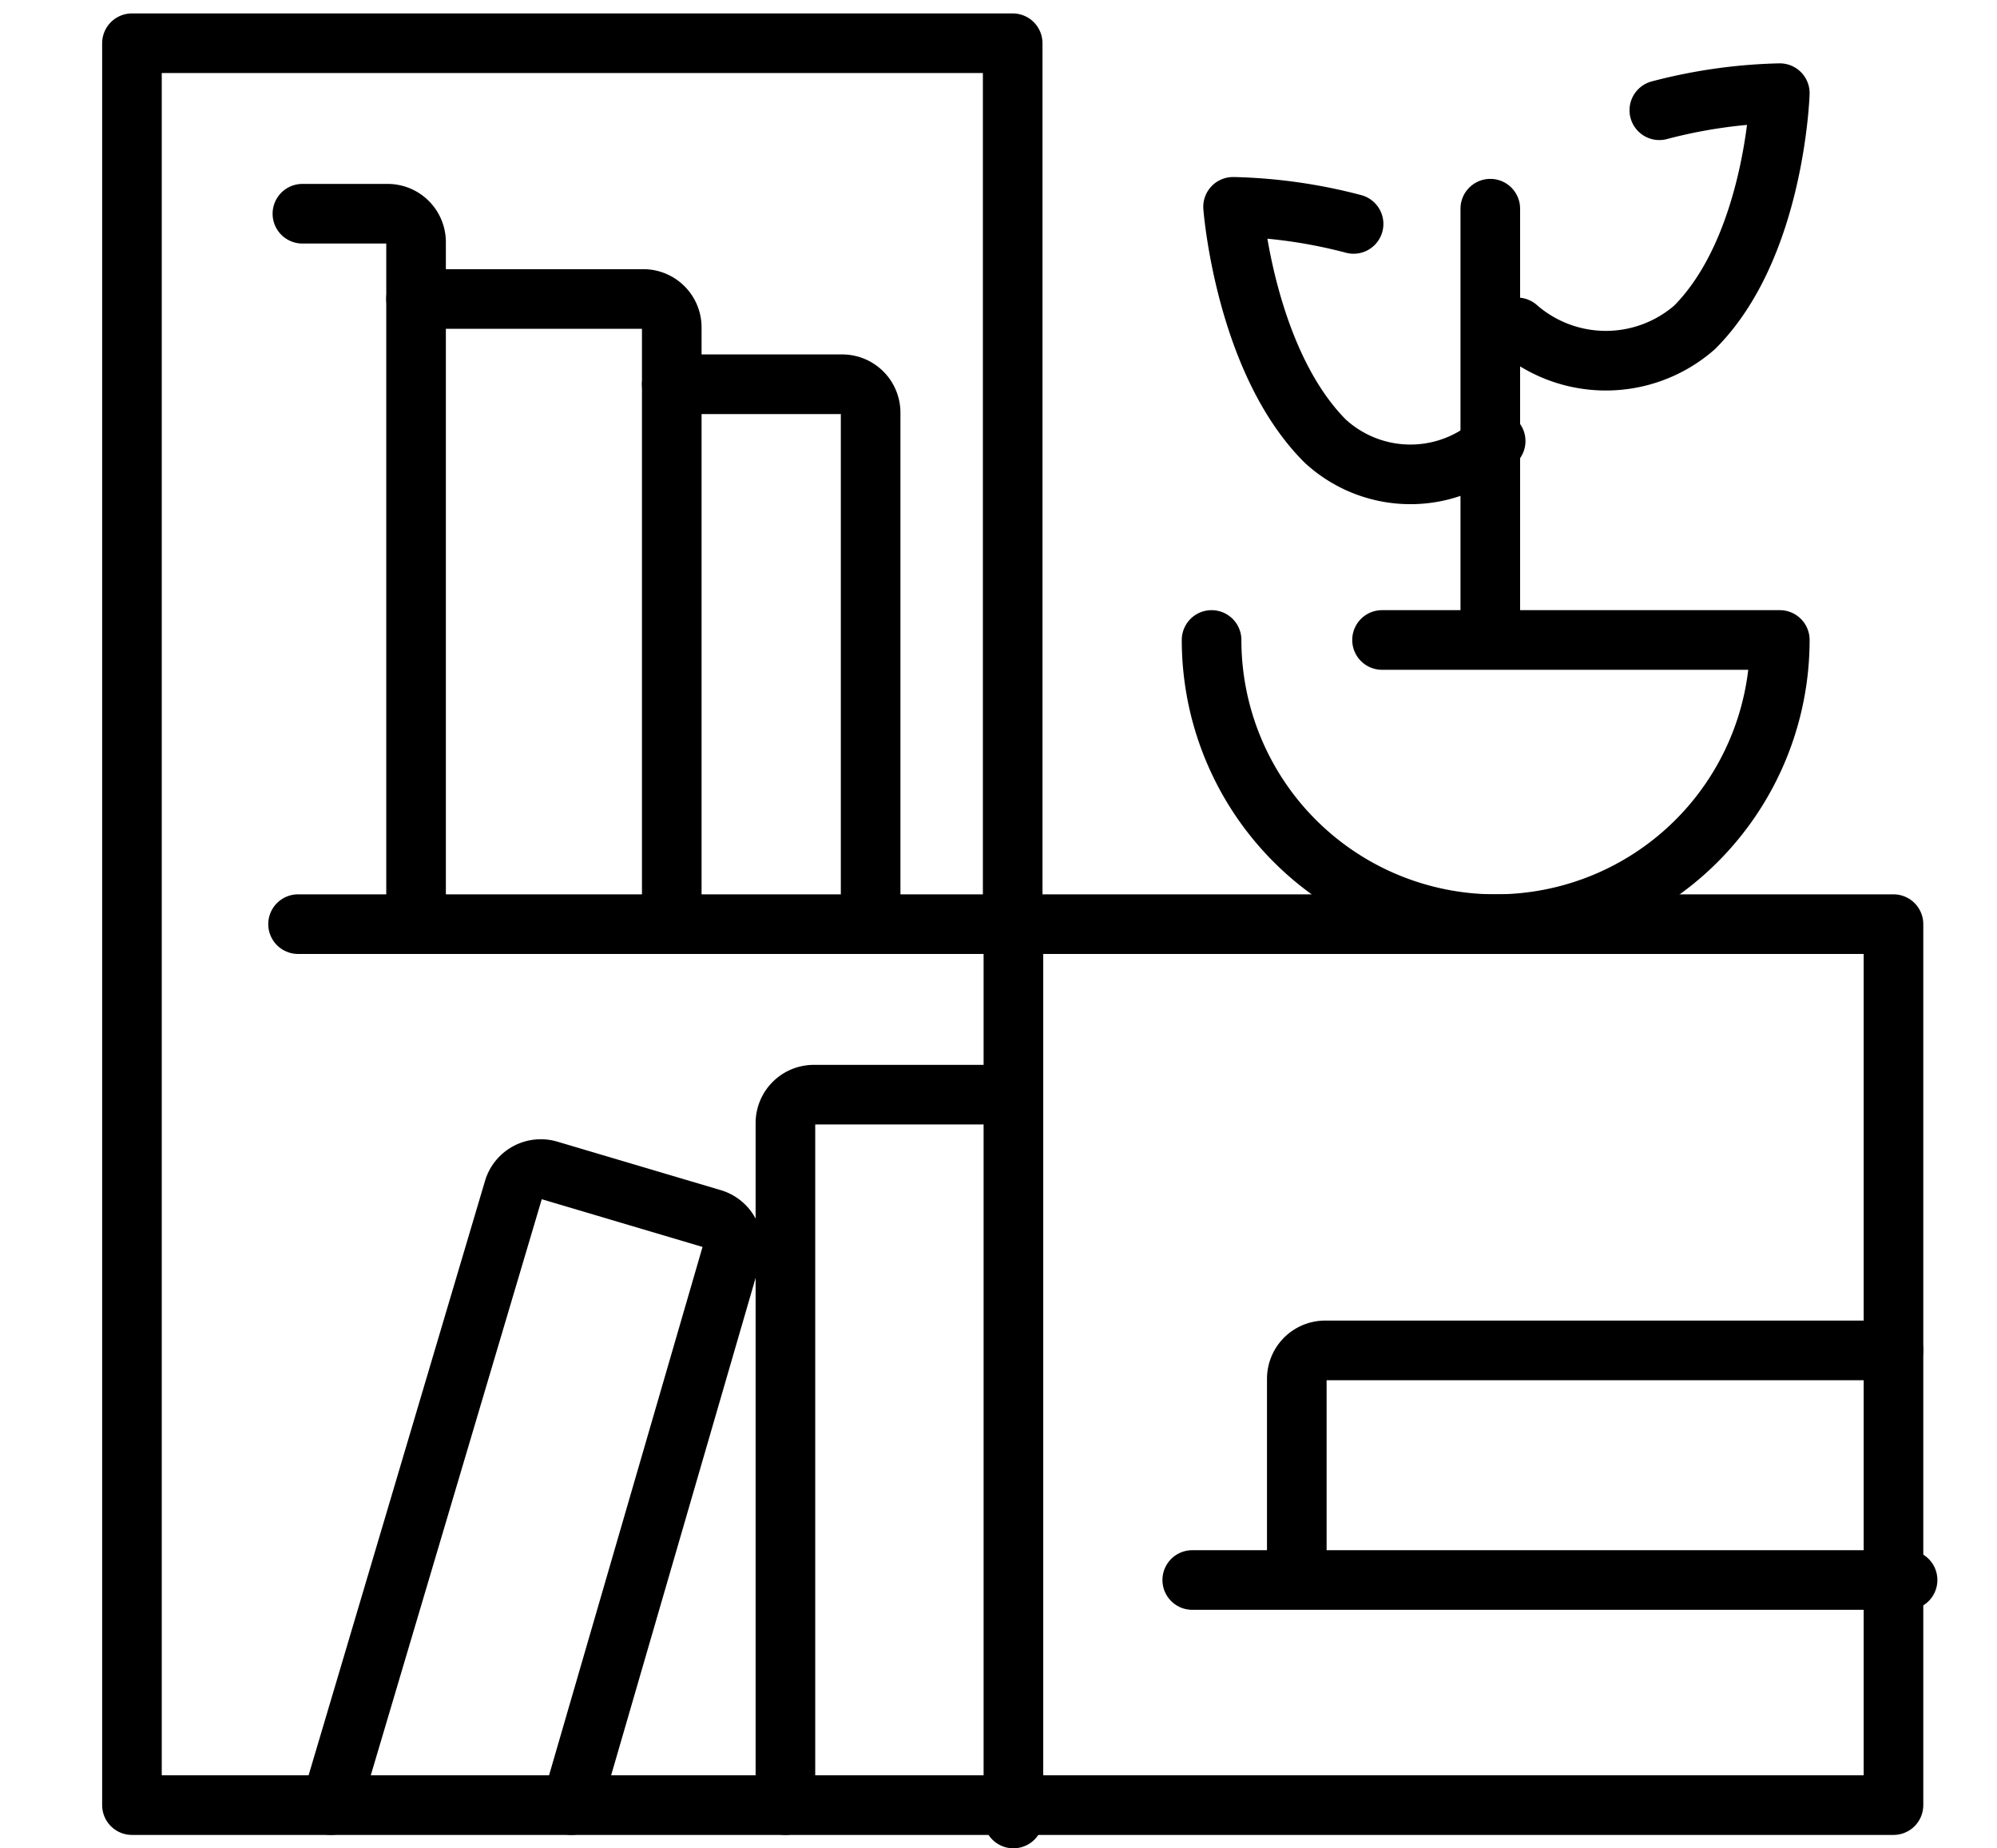 <svg xmlns="http://www.w3.org/2000/svg" width="67" height="62" viewBox="0 0 67 62">
  <g id="Group_125796" data-name="Group 125796" transform="translate(-490.339 -1999.456)">
    <path id="Path_392081" data-name="Path 392081" d="M0,0H67V62H0Z" transform="translate(490.339 1999.456)" fill="#fff"/>
    <g id="Group_125815" data-name="Group 125815">
      <line id="Line_2281" data-name="Line 2281" y2="14" transform="translate(540.339 2006.456)" fill="none" stroke="#000" stroke-linecap="round" stroke-linejoin="round" stroke-width="2"/>
      <g id="Group_125794" data-name="Group 125794" transform="translate(493.813 1999.953)">
        <path id="Path_392057" data-name="Path 392057" d="M48.567,14.614a4.22,4.22,0,0,1-5.719,0c-2.7-2.7-3.091-7.857-3.091-7.857A17.374,17.374,0,0,1,43.8,7.33" transform="translate(-1.861 -0.316)" fill="none" stroke="#000" stroke-linecap="round" stroke-linejoin="round" stroke-width="2"/>
        <path id="Path_392058" data-name="Path 392058" d="M49.757,10.614a4.522,4.522,0,0,0,5.951,0c2.7-2.7,2.86-7.857,2.86-7.857a17.374,17.374,0,0,0-4.042.573" transform="translate(-2.329 -0.129)" fill="none" stroke="#000" stroke-linecap="round" stroke-linejoin="round" stroke-width="2"/>
        <path id="Path_392059" data-name="Path 392059" d="M39,22a9.532,9.532,0,1,0,19.064,0H44.719" transform="translate(-1.825 -1.03)" fill="none" stroke="#000" stroke-linecap="round" stroke-linejoin="round" stroke-width="2"/>
        <line id="Line_2282" data-name="Line 2282" x2="24" transform="translate(6.526 30.502)" fill="none" stroke="#000" stroke-linecap="round" stroke-linejoin="round" stroke-width="2"/>
        <line id="Line_2283" data-name="Line 2283" y1="30" transform="translate(30.526 30.502)" fill="none" stroke="#000" stroke-linecap="round" stroke-linejoin="round" stroke-width="2"/>
        <path id="Path_392060" data-name="Path 392060" d="M60.1,60.1H1V1H30.549V30.549H60.1Z" transform="translate(-0.047 -0.047)" fill="none" stroke="#000" stroke-linecap="round" stroke-linejoin="round" stroke-width="2"/>
        <path id="Path_392061" data-name="Path 392061" d="M26.672,31.111V13.953A.954.954,0,0,0,25.719,13H20" transform="translate(-0.936 -0.608)" fill="none" stroke="#000" stroke-linecap="round" stroke-linejoin="round" stroke-width="2"/>
        <path id="Path_392062" data-name="Path 392062" d="M11,10h7.626a.954.954,0,0,1,.953.953V30.97" transform="translate(-0.515 -0.468)" fill="none" stroke="#000" stroke-linecap="round" stroke-linejoin="round" stroke-width="2"/>
        <path id="Path_392063" data-name="Path 392063" d="M7,7H9.86a.954.954,0,0,1,.953.953V30.83" transform="translate(-0.328 -0.328)" fill="none" stroke="#000" stroke-linecap="round" stroke-linejoin="round" stroke-width="2"/>
        <path id="Path_392064" data-name="Path 392064" d="M24,61.83V38.953A.954.954,0,0,1,24.953,38h6.672" transform="translate(-1.123 -1.778)" fill="none" stroke="#000" stroke-linecap="round" stroke-linejoin="round" stroke-width="2"/>
        <path id="Path_392065" data-name="Path 392065" d="M8,61.953,14.131,41.3a.953.953,0,0,1,1.185-.642L20.8,42.285a.954.954,0,0,1,.642,1.185l-5.37,18.483" transform="translate(-0.374 -1.901)" fill="none" stroke="#000" stroke-linecap="round" stroke-linejoin="round" stroke-width="2"/>
        <line id="Line_2284" data-name="Line 2284" x2="24" transform="translate(36.526 52.502)" fill="none" stroke="#000" stroke-linecap="round" stroke-linejoin="round" stroke-width="2"/>
        <path id="Path_392066" data-name="Path 392066" d="M62.017,47H42.953a.954.954,0,0,0-.953.953v6.672" transform="translate(-1.966 -2.2)" fill="none" stroke="#000" stroke-linecap="round" stroke-linejoin="round" stroke-width="2"/>
      </g>
    </g>
  </g>
</svg>

